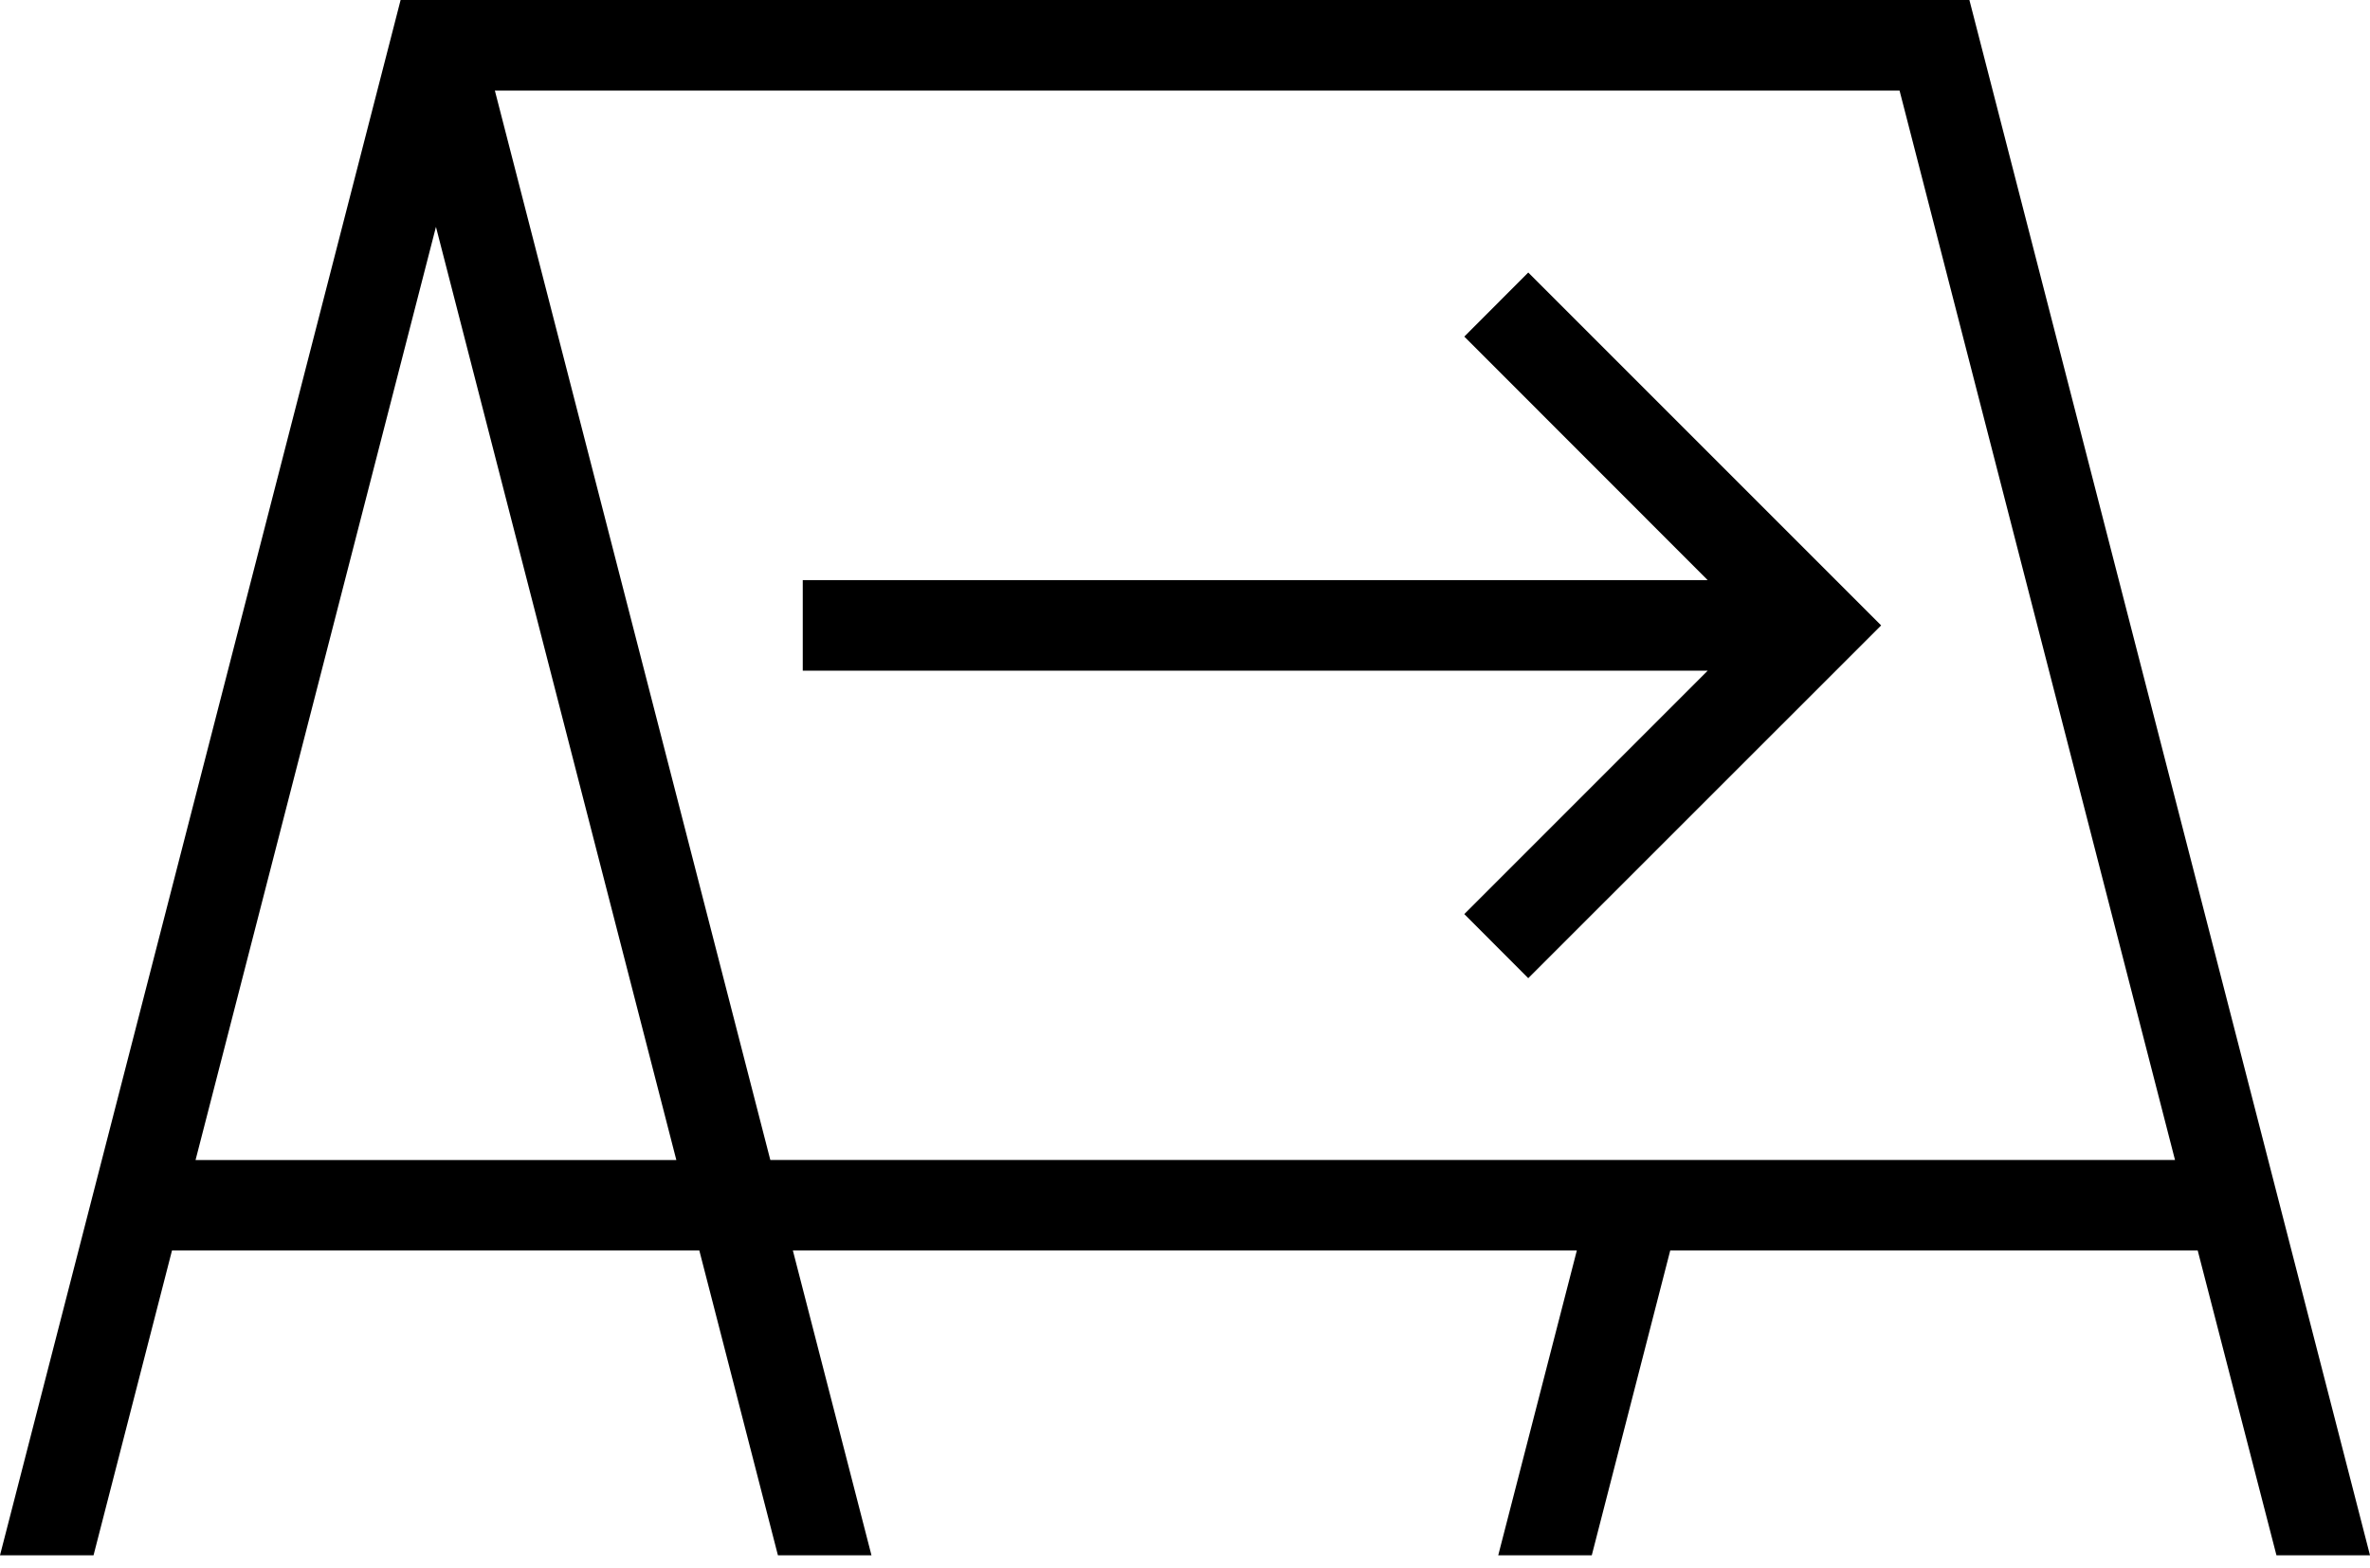 <?xml version="1.0" encoding="UTF-8"?>
<svg xmlns="http://www.w3.org/2000/svg" width="130" height="86" fill="none">
  <path d="m80.32 18.462 13.352 13.36H44.033v4.965h49.639L80.32 50.14l3.508 3.515 19.357-19.35-19.357-19.357-3.508 3.515Z" fill="#000"></path>
  <path d="M124.869 85.311H130L108.026 0H21.974l-.48 1.868L0 85.31h5.131l4.303-16.717H38.36l4.311 16.717h5.131l-4.311-16.717h43.002L82.182 85.31h5.131l4.303-16.717h28.934l4.319 16.717ZM10.727 63.628l13.186-51.183L37.099 63.63H10.727Zm31.527 0L27.144 4.966h77.051l15.11 58.663H42.253Z" fill="#000"></path>
</svg>
